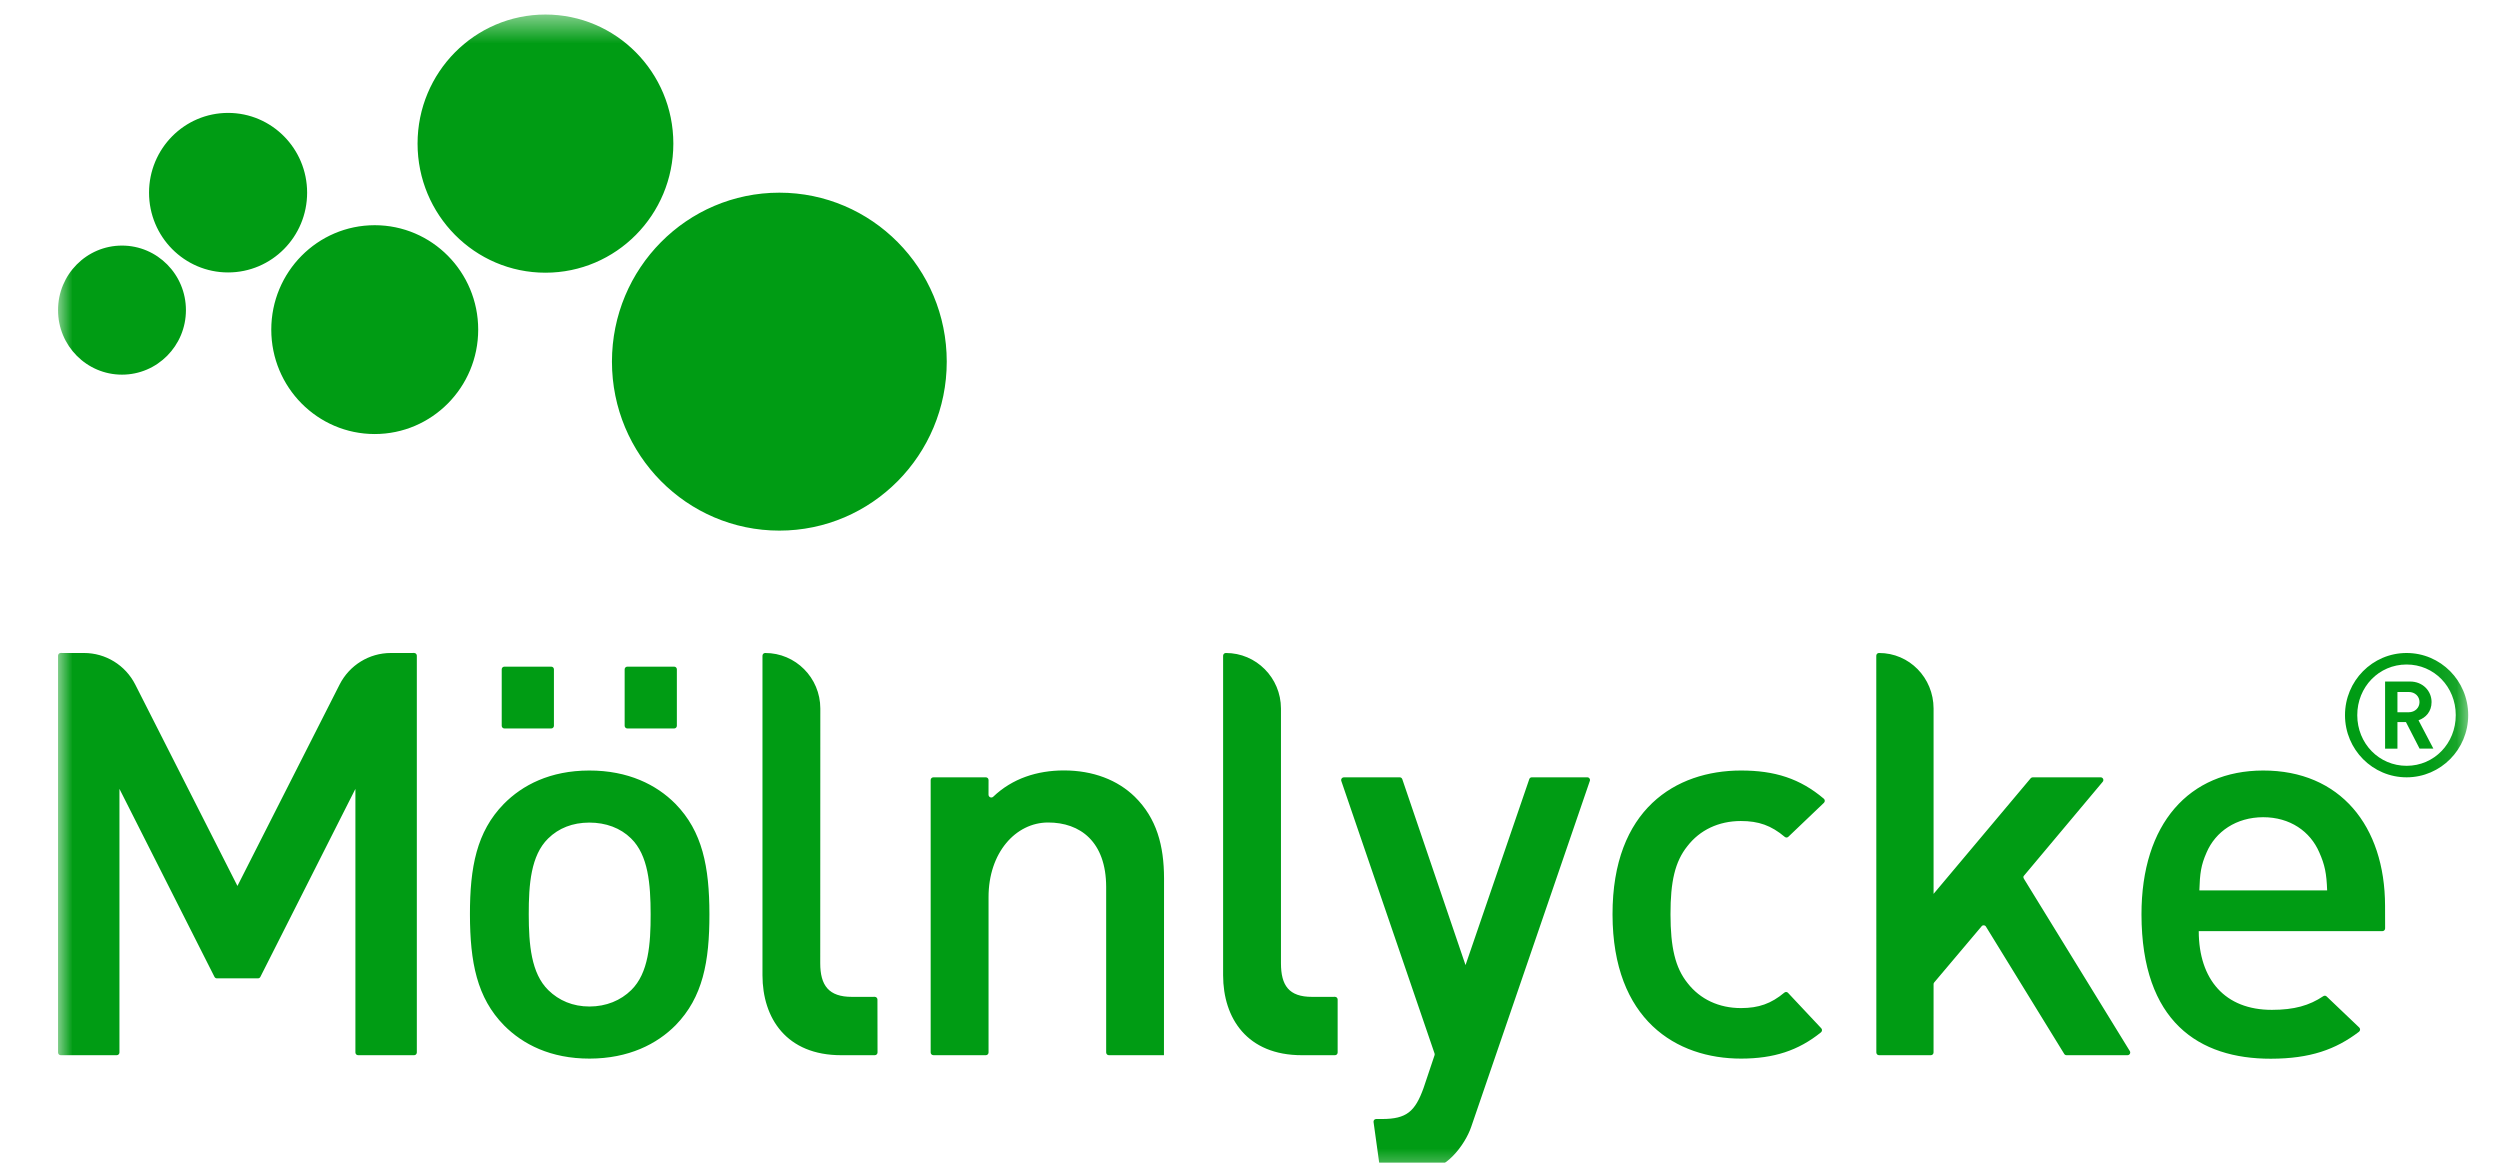 <svg width="86" height="40" viewBox="0 0 86 40" fill="none" xmlns="http://www.w3.org/2000/svg">
<g clip-path="url(#clip0_8342_21825)">
<mask id="mask0_8342_21825" style="mask-type:luminance" maskUnits="userSpaceOnUse" x="1" y="0" width="84" height="41">
<path d="M84.906 0.5H1.996V40.5H84.906V0.5Z" fill="white"/>
</mask>
<g mask="url(#mask0_8342_21825)">
<path fill-rule="evenodd" clip-rule="evenodd" d="M45.924 34.291L45.135 34.292C44.337 34.294 44.066 33.901 44.065 33.134V24.372C44.063 23.316 43.214 22.461 42.168 22.463C42.117 22.463 42.075 22.505 42.075 22.557V33.55C42.077 35.025 42.898 36.302 44.788 36.299H45.924C45.975 36.298 46.015 36.257 46.015 36.206V34.383C46.015 34.332 45.974 34.291 45.924 34.291ZM54.606 26.74H52.692C52.654 26.74 52.62 26.764 52.608 26.8L50.414 33.2L48.238 26.801C48.224 26.764 48.189 26.739 48.15 26.74L46.23 26.741C46.164 26.741 46.119 26.806 46.142 26.868L49.348 36.237C49.355 36.257 49.355 36.279 49.349 36.299L48.97 37.429C48.679 38.236 48.387 38.492 47.55 38.494L47.339 38.494C47.284 38.494 47.242 38.543 47.25 38.597L47.503 40.422C47.509 40.467 47.548 40.5 47.592 40.5L47.915 40.499C48.675 40.498 49.433 40.32 49.977 39.768C50.269 39.473 50.502 39.079 50.607 38.771L54.691 26.861C54.712 26.802 54.668 26.74 54.606 26.74ZM36.594 26.503C35.677 26.505 34.827 26.777 34.166 27.408C34.105 27.466 34.005 27.422 34.005 27.337L34.006 26.833C34.006 26.781 33.964 26.739 33.913 26.74H32.108C32.057 26.74 32.015 26.782 32.015 26.833V36.205C32.015 36.257 32.057 36.298 32.108 36.298L33.913 36.299C33.965 36.299 34.006 36.257 34.006 36.205V30.865C34.003 29.331 34.941 28.296 36.052 28.294C37.162 28.292 38.05 28.957 38.052 30.511L38.052 36.205C38.053 36.257 38.094 36.299 38.145 36.299H40.04L40.043 30.215C40.041 29.094 39.792 28.15 39.032 27.404C38.446 26.835 37.607 26.502 36.594 26.503ZM75.658 30.63C75.676 30.044 75.714 29.76 75.906 29.326C76.213 28.607 76.926 28.114 77.852 28.112C78.777 28.111 79.472 28.601 79.782 29.319C79.975 29.753 80.033 30.044 80.054 30.63H75.658ZM77.849 26.506C75.315 26.51 73.662 28.328 73.667 31.461C73.673 35.148 75.644 36.425 78.119 36.42C79.471 36.418 80.349 36.102 81.15 35.492C81.195 35.456 81.2 35.388 81.158 35.347C81.158 35.347 80.248 34.478 80.034 34.276C80.002 34.247 79.957 34.245 79.921 34.269C79.443 34.589 78.926 34.738 78.155 34.739C76.537 34.742 75.639 33.693 75.637 32.031H81.956C82.007 32.031 82.048 31.989 82.048 31.937L82.046 31.16C82.042 28.409 80.499 26.501 77.849 26.506ZM82.79 26.344C81.842 26.346 81.091 25.579 81.09 24.604C81.088 23.63 81.836 22.86 82.784 22.859C83.732 22.857 84.477 23.624 84.478 24.598C84.48 25.573 83.738 26.342 82.79 26.344ZM82.783 22.463C81.612 22.465 80.666 23.424 80.668 24.605C80.67 25.787 81.62 26.742 82.79 26.74C83.961 26.738 84.908 25.779 84.906 24.598C84.904 23.416 83.954 22.461 82.783 22.463ZM30.091 34.291L29.307 34.292C28.508 34.294 28.217 33.901 28.216 33.134L28.219 24.372C28.218 23.316 27.368 22.461 26.321 22.463C26.27 22.463 26.229 22.505 26.229 22.557V33.55C26.231 35.025 27.052 36.302 28.942 36.299H30.094C30.146 36.298 30.187 36.257 30.187 36.205L30.184 34.384C30.184 34.333 30.142 34.291 30.091 34.291ZM82.857 24.502H82.472V23.804L82.856 23.804C83.078 23.803 83.231 23.956 83.231 24.151C83.231 24.346 83.079 24.501 82.857 24.502ZM83.646 24.151C83.646 23.767 83.341 23.444 82.908 23.445H82.047V25.754H82.472V24.838L82.764 24.838L83.233 25.752H83.708L83.197 24.778C83.448 24.689 83.647 24.476 83.646 24.151ZM69.631 30.243C69.609 30.209 69.591 30.164 69.617 30.133L72.333 26.894C72.385 26.833 72.342 26.739 72.263 26.74H69.926C69.899 26.74 69.873 26.752 69.855 26.773L66.515 30.749L66.515 24.372C66.513 23.316 65.683 22.461 64.636 22.463C64.585 22.463 64.544 22.505 64.544 22.556L64.546 36.205C64.546 36.257 64.587 36.299 64.639 36.299H66.422C66.473 36.299 66.514 36.257 66.514 36.205L66.515 33.852C66.515 33.833 66.522 33.813 66.535 33.798L68.169 31.862C68.208 31.815 68.281 31.82 68.314 31.871L71.01 36.256C71.027 36.283 71.057 36.299 71.088 36.299H73.187C73.261 36.299 73.305 36.216 73.264 36.154L69.631 30.243ZM59.88 26.506C57.652 26.51 55.465 27.831 55.471 31.459C55.477 35.087 57.669 36.419 59.897 36.416C61.016 36.414 61.86 36.143 62.642 35.512C62.684 35.477 62.689 35.413 62.652 35.373L61.507 34.153C61.474 34.117 61.418 34.115 61.381 34.147C60.928 34.525 60.499 34.677 59.894 34.678C59.131 34.679 58.486 34.375 58.055 33.822C57.624 33.288 57.467 32.582 57.465 31.456C57.463 30.329 57.618 29.641 58.047 29.106C58.476 28.551 59.12 28.245 59.883 28.243C60.498 28.242 60.932 28.398 61.395 28.788C61.431 28.819 61.484 28.819 61.518 28.786L62.744 27.616C62.784 27.577 62.782 27.511 62.739 27.475C61.923 26.784 61.052 26.503 59.88 26.506ZM23.193 25.059C23.243 25.059 23.284 25.018 23.284 24.967V23.024C23.284 22.974 23.243 22.933 23.193 22.933H21.579C21.529 22.933 21.488 22.974 21.488 23.024V24.967C21.488 25.018 21.529 25.059 21.579 25.059H23.193ZM17.35 22.933C17.3 22.933 17.259 22.974 17.259 23.024V24.967C17.259 25.018 17.3 25.059 17.35 25.059H18.964C19.014 25.059 19.055 25.018 19.055 24.967V23.024C19.055 22.974 19.014 22.933 18.964 22.933H17.35ZM14.247 22.462L13.445 22.463C12.702 22.462 12.021 22.881 11.682 23.549L8.168 30.477L4.653 23.549C4.314 22.881 3.633 22.462 2.89 22.463L2.088 22.462C2.037 22.463 1.996 22.504 1.996 22.556V36.206C1.996 36.257 2.038 36.299 2.089 36.299H4.017C4.068 36.298 4.109 36.257 4.109 36.206V27.137L7.378 33.604C7.394 33.636 7.426 33.655 7.46 33.655H8.875C8.91 33.655 8.941 33.636 8.957 33.604L12.226 27.137V36.206C12.226 36.257 12.267 36.298 12.318 36.299H14.247C14.297 36.299 14.338 36.257 14.339 36.206V22.556C14.339 22.504 14.298 22.463 14.247 22.462ZM21.716 34.058C21.353 34.415 20.856 34.623 20.281 34.624C19.707 34.625 19.228 34.419 18.864 34.063C18.269 33.482 18.191 32.487 18.189 31.455C18.187 30.423 18.262 29.427 18.855 28.845C19.218 28.487 19.696 28.299 20.27 28.297C20.845 28.297 21.343 28.483 21.707 28.84C22.302 29.42 22.38 30.415 22.382 31.448C22.384 32.48 22.309 33.475 21.716 34.058ZM20.267 26.506C18.924 26.508 17.97 27.006 17.329 27.657C16.395 28.613 16.164 29.835 16.166 31.458C16.169 33.1 16.405 34.322 17.341 35.275C17.985 35.923 18.94 36.418 20.284 36.416C21.628 36.413 22.601 35.915 23.243 35.265C24.176 34.308 24.407 33.086 24.404 31.444C24.402 29.821 24.166 28.599 23.229 27.646C22.586 26.998 21.611 26.503 20.267 26.506ZM4.196 12.888C5.411 12.888 6.396 11.894 6.396 10.668C6.396 9.442 5.411 8.448 4.196 8.448C2.981 8.448 1.996 9.442 1.996 10.668C1.996 11.894 2.981 12.888 4.196 12.888ZM7.846 9.372C9.348 9.372 10.565 8.144 10.565 6.628C10.565 5.113 9.348 3.884 7.846 3.884C6.344 3.884 5.127 5.113 5.127 6.628C5.127 8.144 6.344 9.372 7.846 9.372ZM12.89 7.747C10.925 7.747 9.332 9.355 9.332 11.339C9.332 13.323 10.925 14.931 12.89 14.931C14.856 14.931 16.45 13.323 16.45 11.339C16.45 9.355 14.856 7.747 12.89 7.747ZM18.763 9.381C21.193 9.381 23.163 7.393 23.163 4.94C23.163 2.488 21.193 0.5 18.763 0.5C16.333 0.5 14.364 2.488 14.364 4.94C14.364 7.393 16.333 9.381 18.763 9.381ZM26.81 6.628C23.629 6.628 21.051 9.23 21.051 12.44C21.051 15.65 23.629 18.253 26.81 18.253C29.99 18.253 32.568 15.65 32.568 12.44C32.568 9.23 29.99 6.628 26.81 6.628Z" fill="#009C14"/>
</g>
</g>
<defs>
<clipPath id="clip0_8342_21825">
<rect width="86" height="40" fill="white"/>
</clipPath>
</defs>
</svg>
